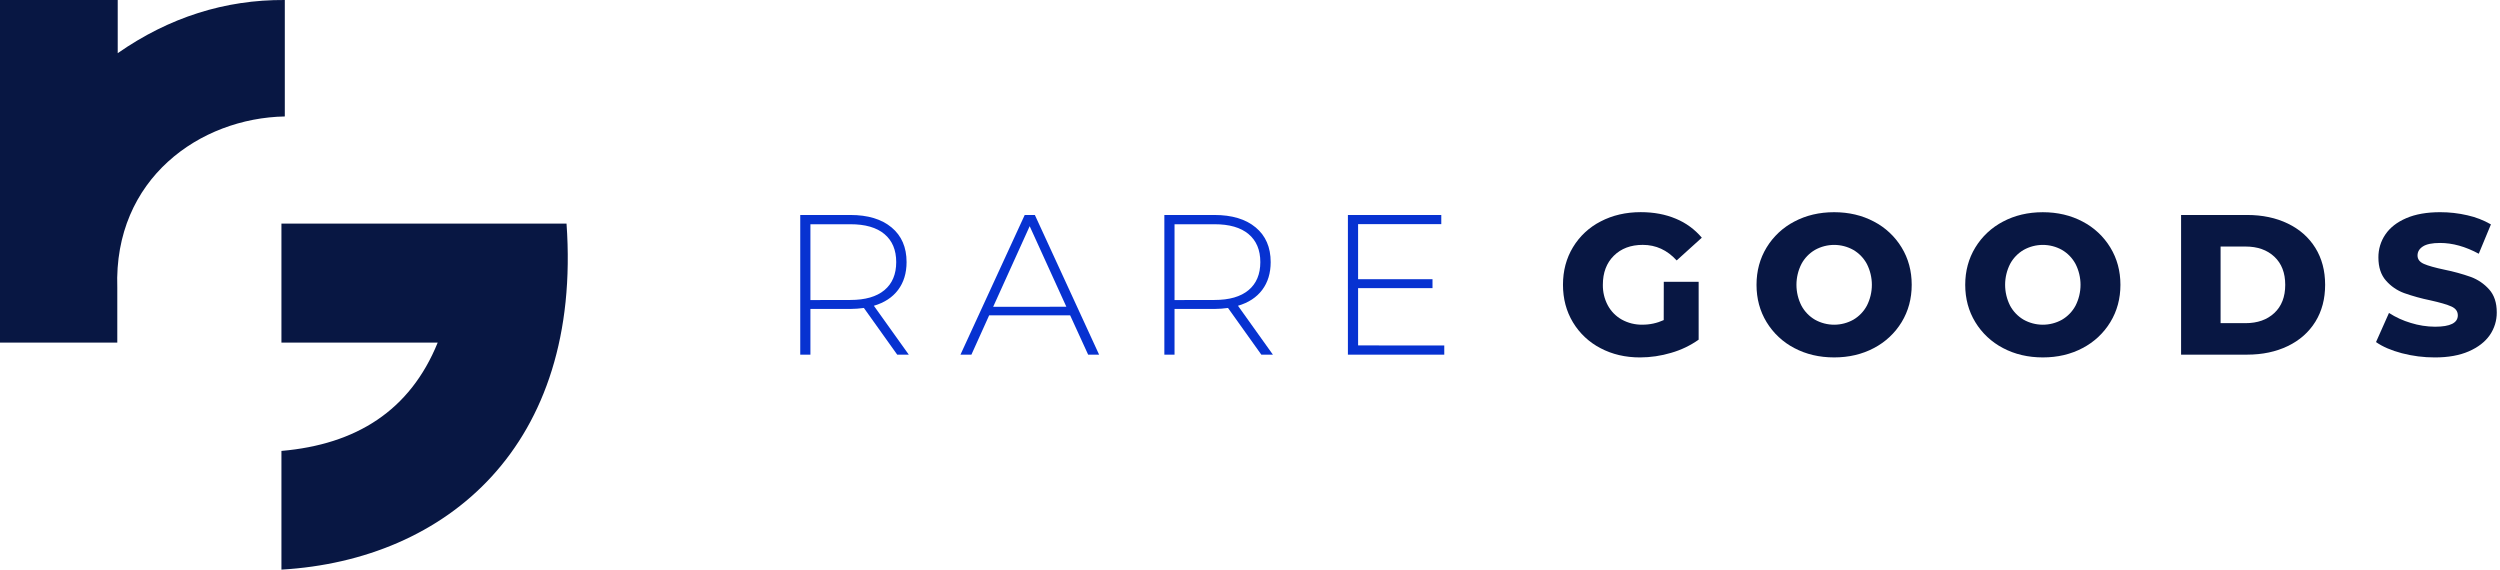 <svg width="316" height="72" viewBox="0 0 316 72" fill="none" xmlns="http://www.w3.org/2000/svg">
<g clip-path="url(#clip0)">
<path d="M0 43.307V-8.95276e-05H14.88V6.72C21.405 2.178 28.45 -0.044 36 -8.95276e-05V14.721C25.32 14.917 14.352 22.56 14.826 36.374V43.307H0Z" fill="#081743"/>
<path d="M35.573 43.307V28.267H71.609C73.6 56.355 56.456 70.783 35.573 72V56.996C45 56.177 51.823 51.929 55.324 43.307H35.573Z" fill="#081743"/>
<path d="M113.407 44.827L109.196 38.926C108.628 39.005 108.055 39.047 107.481 39.051H102.437V44.827H101.151V27.173H107.479C109.699 27.173 111.438 27.699 112.699 28.75C113.959 29.8 114.59 31.259 114.591 33.125C114.591 34.521 114.233 35.694 113.519 36.643C112.805 37.592 111.784 38.26 110.457 38.648L114.871 44.827H113.407ZM107.481 37.916C109.365 37.916 110.802 37.502 111.794 36.673C112.785 35.845 113.281 34.663 113.282 33.13C113.282 31.599 112.786 30.419 111.794 29.587C110.801 28.755 109.364 28.341 107.481 28.344H102.437V37.927L107.481 37.916Z" fill="#0732D1"/>
<path d="M135.267 39.859H125.029L122.785 44.831H121.401L129.522 27.177H130.808L138.928 44.831H137.542L135.267 39.859ZM134.788 38.774L130.152 28.59L125.537 38.779L134.788 38.774Z" fill="#0732D1"/>
<path d="M159.431 44.827L155.22 38.926C154.652 39.005 154.079 39.047 153.505 39.051H148.461V44.827H147.174V27.173H153.503C155.722 27.173 157.462 27.699 158.722 28.75C159.983 29.8 160.613 31.259 160.614 33.125C160.614 34.521 160.257 35.694 159.543 36.643C158.829 37.592 157.808 38.26 156.48 38.648L160.894 44.827H159.431ZM153.505 37.916C155.388 37.916 156.826 37.502 157.817 36.673C158.809 35.845 159.305 34.663 159.305 33.13C159.305 31.599 158.809 30.419 157.817 29.587C156.825 28.755 155.388 28.341 153.505 28.344H148.461V37.927L153.505 37.916Z" fill="#0732D1"/>
<path d="M182.556 43.666V44.827H170.375V27.173H182.179V28.334H171.663V35.294H181.069V36.424H171.663V43.662L182.556 43.666Z" fill="#0732D1"/>
<path d="M210.302 35.621H214.709V42.935C213.651 43.682 212.474 44.245 211.229 44.6C209.952 44.981 208.627 45.176 207.295 45.179C205.445 45.179 203.78 44.789 202.301 44.008C200.861 43.262 199.656 42.132 198.821 40.742C197.98 39.346 197.56 37.764 197.56 35.995C197.56 34.227 197.98 32.646 198.821 31.255C199.66 29.86 200.874 28.729 202.324 27.989C203.82 27.207 205.51 26.816 207.393 26.816C209.041 26.816 210.52 27.093 211.832 27.648C213.101 28.172 214.224 28.994 215.109 30.044L211.931 32.919C210.737 31.607 209.307 30.951 207.644 30.952C206.131 30.952 204.912 31.41 203.987 32.326C203.062 33.242 202.6 34.465 202.601 35.995C202.585 36.905 202.802 37.804 203.231 38.606C203.638 39.358 204.25 39.979 204.996 40.396C205.791 40.835 206.688 41.057 207.595 41.039C208.527 41.045 209.448 40.847 210.294 40.459L210.302 35.621Z" fill="#081743"/>
<path d="M226.801 43.995C225.355 43.244 224.144 42.11 223.297 40.718C222.448 39.323 222.024 37.752 222.024 36.002C222.024 34.253 222.448 32.68 223.297 31.284C224.143 29.892 225.355 28.758 226.801 28.007C228.289 27.217 229.966 26.822 231.832 26.822C233.697 26.822 235.374 27.217 236.864 28.007C238.309 28.758 239.521 29.892 240.367 31.284C241.217 32.68 241.641 34.252 241.64 36C241.64 37.748 241.215 39.32 240.367 40.716C239.521 42.108 238.309 43.241 236.864 43.993C235.375 44.783 233.698 45.178 231.832 45.177C229.966 45.176 228.289 44.782 226.801 43.995ZM234.259 40.414C234.984 39.991 235.577 39.375 235.973 38.635C236.388 37.819 236.604 36.916 236.604 36C236.604 35.084 236.388 34.181 235.973 33.365C235.577 32.625 234.984 32.01 234.259 31.587C233.519 31.174 232.685 30.956 231.838 30.956C230.99 30.956 230.157 31.174 229.417 31.587C228.691 32.009 228.098 32.625 227.701 33.365C227.287 34.181 227.071 35.084 227.071 36C227.071 36.916 227.287 37.819 227.701 38.635C228.097 39.375 228.691 39.991 229.417 40.414C230.157 40.827 230.99 41.043 231.838 41.043C232.685 41.043 233.519 40.827 234.259 40.414Z" fill="#081743"/>
<path d="M253.181 43.995C251.736 43.243 250.524 42.11 249.678 40.718C248.829 39.324 248.404 37.752 248.404 36.002C248.404 34.253 248.829 32.681 249.678 31.287C250.524 29.894 251.736 28.761 253.181 28.009C254.67 27.219 256.347 26.824 258.212 26.824C260.077 26.824 261.755 27.219 263.244 28.009C264.69 28.761 265.901 29.894 266.747 31.287C267.597 32.682 268.022 34.254 268.022 36.002C268.022 37.75 267.597 39.321 266.748 40.716C265.902 42.108 264.691 43.241 263.245 43.993C261.757 44.783 260.08 45.178 258.213 45.177C256.346 45.176 254.669 44.782 253.181 43.995ZM260.634 40.414C261.358 39.991 261.952 39.375 262.348 38.635C262.763 37.819 262.979 36.916 262.979 36C262.979 35.084 262.763 34.181 262.348 33.365C261.952 32.625 261.358 32.01 260.634 31.587C259.894 31.174 259.06 30.956 258.213 30.956C257.365 30.956 256.531 31.174 255.791 31.587C255.066 32.009 254.472 32.625 254.076 33.365C253.662 34.181 253.447 35.084 253.447 36C253.447 36.916 253.662 37.818 254.076 38.635C254.472 39.375 255.066 39.991 255.791 40.414C256.532 40.827 257.365 41.043 258.213 41.043C259.06 41.043 259.893 40.827 260.634 40.414V40.414Z" fill="#081743"/>
<path d="M275.689 27.173H284.036C285.97 27.173 287.685 27.535 289.181 28.258C290.677 28.981 291.837 30.007 292.662 31.335C293.485 32.663 293.897 34.218 293.897 36C293.897 37.782 293.485 39.337 292.662 40.666C291.838 41.994 290.678 43.019 289.181 43.742C287.684 44.464 285.969 44.826 284.036 44.827H275.689V27.173ZM283.835 40.847C285.348 40.847 286.563 40.418 287.479 39.561C288.395 38.703 288.853 37.518 288.853 36.004C288.853 34.492 288.395 33.306 287.479 32.448C286.563 31.59 285.348 31.161 283.835 31.162H280.682V40.847H283.835Z" fill="#081743"/>
<path d="M303.606 44.651C302.26 44.297 301.168 43.826 300.329 43.238L301.967 39.556C302.819 40.106 303.745 40.53 304.717 40.817C305.712 41.129 306.749 41.291 307.793 41.297C309.709 41.297 310.668 40.817 310.668 39.859C310.668 39.354 310.394 38.979 309.848 38.736C309.302 38.492 308.424 38.236 307.213 37.967C306.084 37.737 304.971 37.429 303.884 37.046C302.999 36.722 302.209 36.18 301.589 35.471C300.95 34.748 300.63 33.773 300.63 32.545C300.619 31.507 300.928 30.49 301.514 29.632C302.102 28.767 302.98 28.081 304.149 27.577C305.319 27.072 306.752 26.82 308.449 26.821C309.604 26.82 310.754 26.951 311.879 27.212C312.923 27.443 313.926 27.831 314.853 28.364L313.315 32.072C311.634 31.163 310.003 30.709 308.422 30.71C307.43 30.71 306.707 30.857 306.254 31.151C305.8 31.445 305.574 31.827 305.576 32.299C305.576 32.769 305.845 33.122 306.384 33.358C306.922 33.594 307.789 33.837 308.983 34.089C310.117 34.316 311.234 34.624 312.324 35.01C313.205 35.337 313.993 35.873 314.619 36.573C315.267 37.289 315.59 38.26 315.59 39.486C315.6 40.513 315.292 41.517 314.708 42.361C314.112 43.215 313.228 43.898 312.054 44.411C310.88 44.924 309.451 45.18 307.767 45.179C306.363 45.183 304.964 45.005 303.606 44.651V44.651Z" fill="#081743"/>
</g>
<defs>
<clipPath id="clip0">
<rect width="315.585" height="72" fill="white"/>
</clipPath>
</defs>
</svg>
